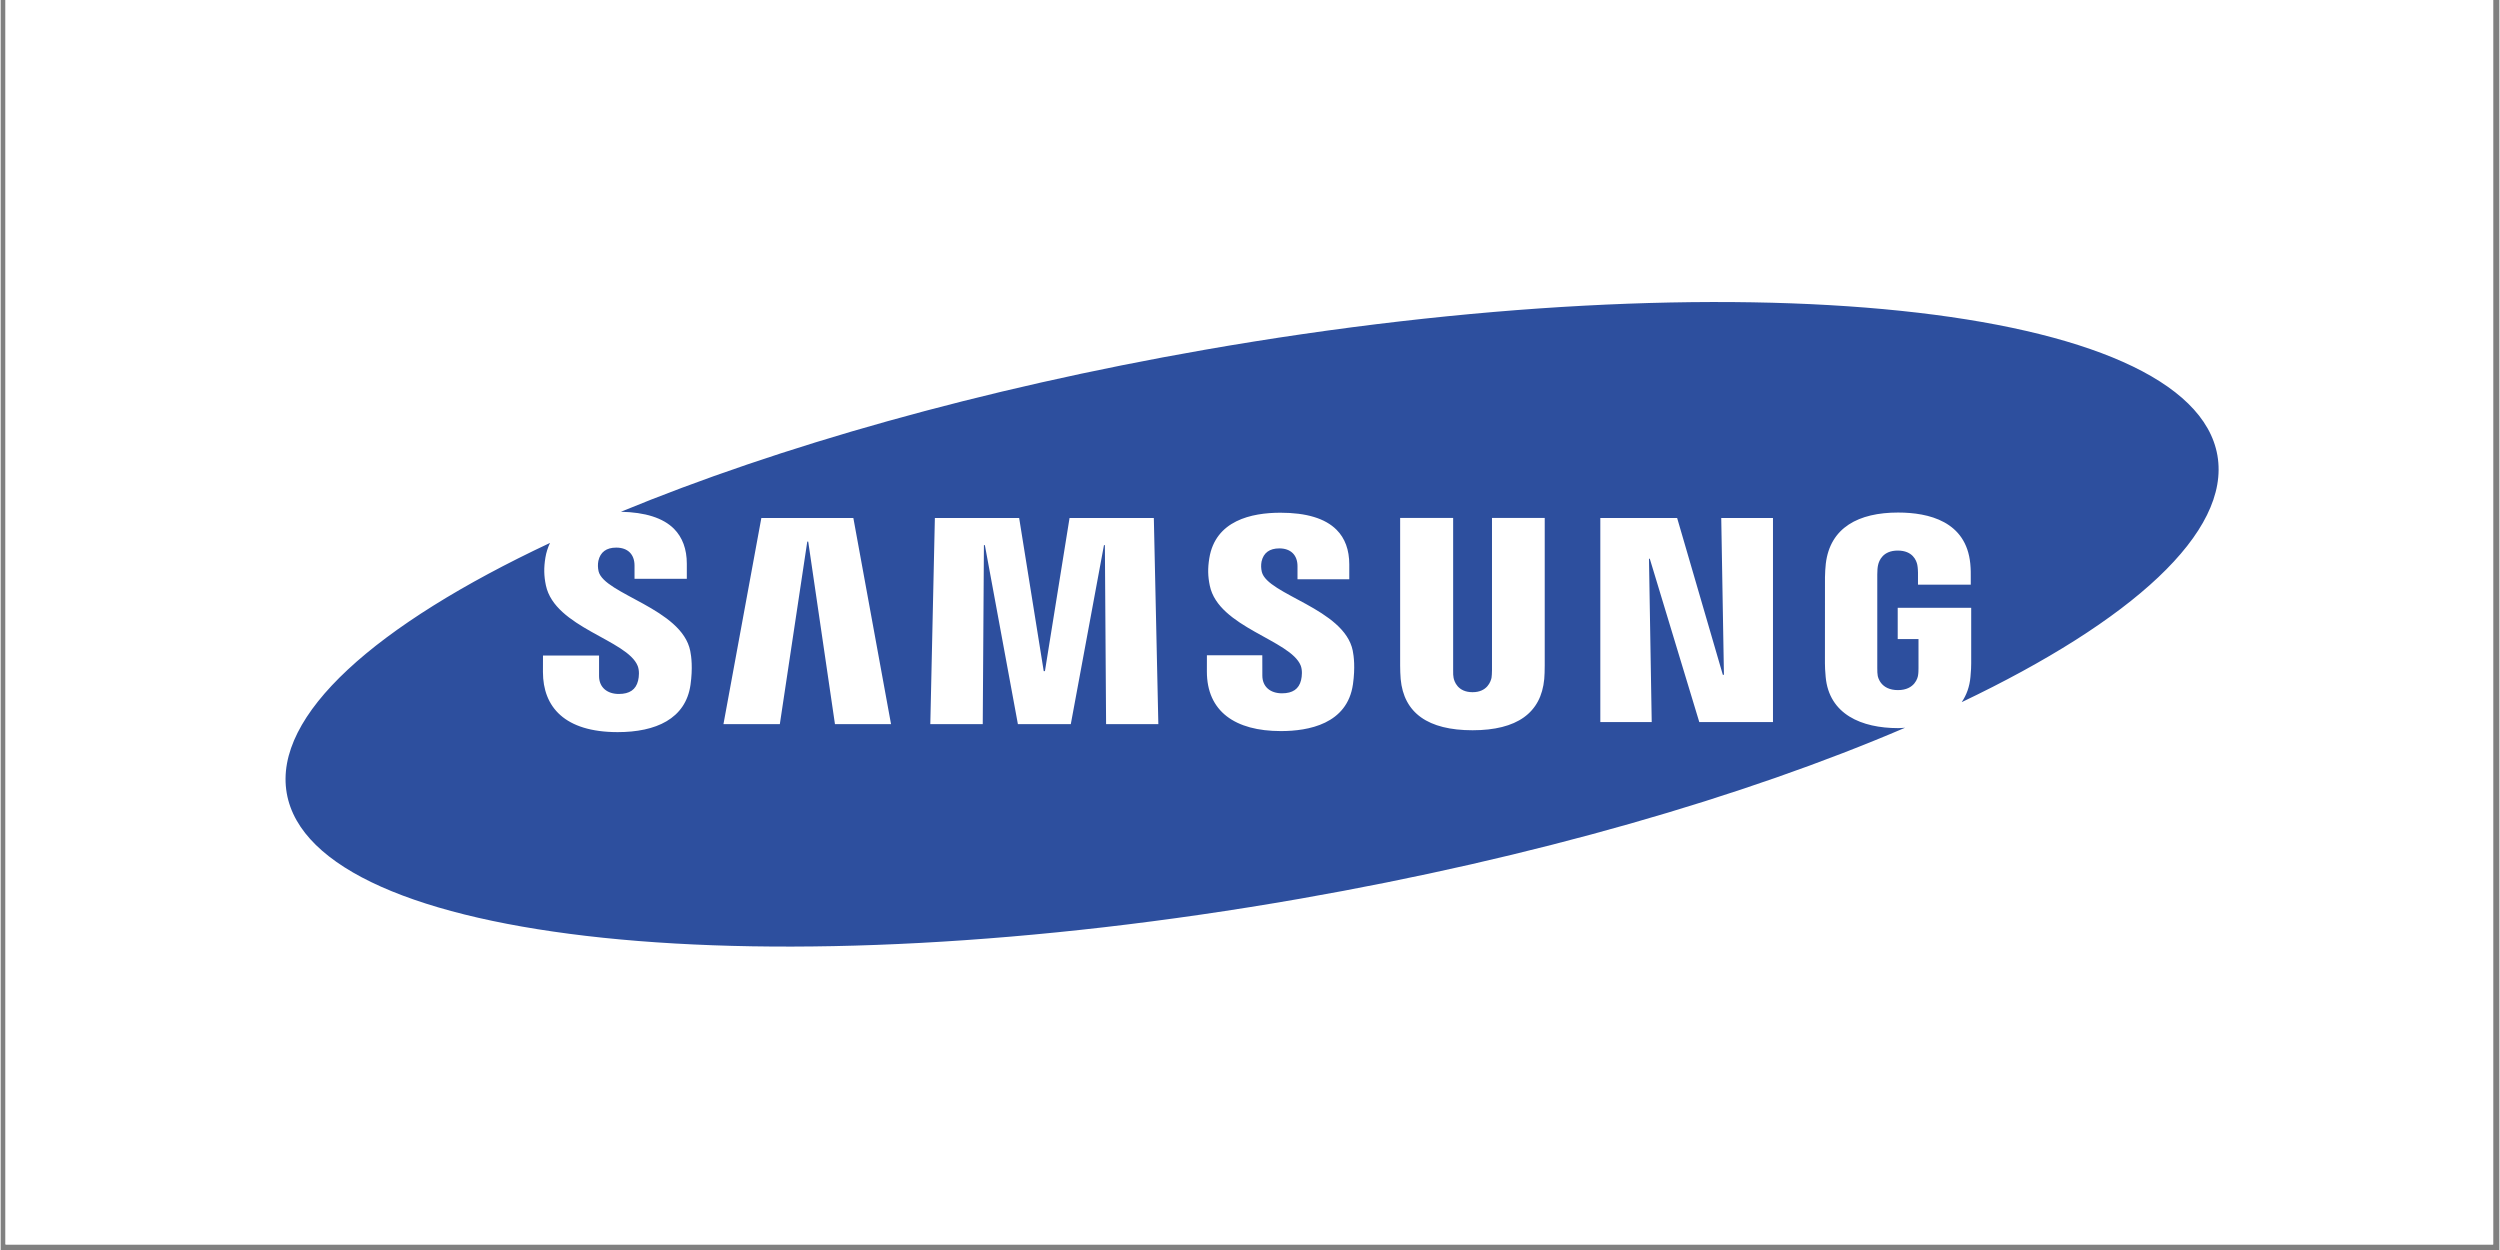<svg xmlns="http://www.w3.org/2000/svg" xmlns:xlink="http://www.w3.org/1999/xlink" width="300" zoomAndPan="magnify" viewBox="0 0 224.88 112.5" height="150" preserveAspectRatio="xMidYMid meet"><rect x="0" y="0" width="224.88" height="112.5" fill="#808080" stroke="none"/><defs><clipPath id="ee4f11e80e"><path d="M 0.438 0 L 224.324 0 L 224.324 112.004 L 0.438 112.004 Z M 0.438 0 " clip-rule="nonzero"></path></clipPath><clipPath id="dbdad26ef0"><path d="M 25.637 27.066 L 199.613 27.066 L 199.613 85.309 L 25.637 85.309 Z M 25.637 27.066 " clip-rule="nonzero"></path></clipPath></defs><g clip-path="url(#ee4f11e80e)"><path fill="#ffffff" d="M 0.438 0 L 224.441 0 L 224.441 112.004 L 0.438 112.004 Z M 0.438 0 " fill-opacity="1" fill-rule="nonzero"></path><path fill="#ffffff" d="M 0.438 0 L 224.441 0 L 224.441 112.004 L 0.438 112.004 Z M 0.438 0 " fill-opacity="1" fill-rule="nonzero"></path></g><g clip-path="url(#dbdad26ef0)"><path fill="#2d4f9e" d="M 199.508 40.992 C 197.141 27.352 156.328 23.094 108.344 31.484 C 88.191 35.012 69.996 40.211 55.824 46.059 C 58.004 46.105 59.617 46.609 60.598 47.59 C 61.363 48.363 61.754 49.422 61.754 50.738 L 61.754 52.094 L 57.047 52.094 L 57.047 50.898 C 57.047 49.902 56.453 49.285 55.398 49.285 C 54.516 49.285 53.969 49.688 53.793 50.477 C 53.734 50.793 53.742 51.105 53.812 51.418 C 54.316 53.484 61.305 54.77 62.062 58.582 C 62.164 59.074 62.297 60.125 62.086 61.629 C 61.648 64.703 58.957 65.891 55.531 65.891 C 50.75 65.891 48.805 63.617 48.805 60.48 L 48.809 58.996 L 53.855 58.996 L 53.855 60.844 C 53.855 61.883 54.609 62.457 55.633 62.457 C 56.602 62.457 57.172 62.066 57.367 61.262 C 57.457 60.895 57.496 60.352 57.332 59.934 C 56.398 57.582 49.875 56.484 49.07 52.684 C 48.891 51.828 48.875 51.102 49.027 50.18 C 49.102 49.723 49.242 49.285 49.441 48.863 C 33.727 56.246 24.531 64.371 25.746 71.383 C 28.113 85.027 68.926 89.281 116.91 80.891 C 138.004 77.203 156.965 71.684 171.398 65.496 C 171.188 65.508 170.984 65.531 170.77 65.531 C 167.484 65.531 164.555 64.293 164.25 60.922 C 164.195 60.309 164.188 60.055 164.184 59.703 L 164.188 51.953 C 164.188 51.617 164.227 51.031 164.262 50.73 C 164.652 47.473 167.215 46.129 170.77 46.129 C 173.523 46.129 176.895 46.922 177.266 50.73 C 177.316 51.211 177.312 51.723 177.309 51.891 L 177.309 52.621 L 172.559 52.621 L 172.559 51.527 C 172.559 51.504 172.551 51.098 172.5 50.844 C 172.422 50.453 172.09 49.551 170.738 49.551 C 169.402 49.551 169.055 50.457 168.969 50.844 C 168.918 51.055 168.895 51.363 168.895 51.703 L 168.895 60.125 C 168.891 60.418 168.906 60.645 168.934 60.812 C 168.957 60.945 169.199 62.109 170.754 62.109 C 172.301 62.109 172.539 60.945 172.559 60.812 C 172.602 60.586 172.605 60.316 172.605 60.125 L 172.605 57.516 L 170.734 57.516 L 170.734 54.703 L 177.348 54.703 L 177.348 59.703 C 177.344 60.047 177.34 60.297 177.281 60.922 C 177.203 61.809 176.926 62.555 176.492 63.195 C 191.797 55.898 200.707 47.906 199.508 40.992 Z M 75.086 65.172 L 72.68 48.746 L 72.594 48.746 L 70.125 65.172 L 65.051 65.172 L 68.461 46.621 L 76.742 46.621 L 80.133 65.172 Z M 99.488 65.172 L 99.379 49.062 L 99.297 49.062 L 96.312 65.172 L 91.551 65.172 L 88.578 49.062 L 88.492 49.062 L 88.387 65.172 L 83.668 65.172 L 84.078 46.621 L 91.664 46.621 L 93.875 60.402 L 93.984 60.402 L 96.199 46.621 L 103.785 46.621 L 104.191 65.172 Z M 121.707 61.578 C 121.199 65.168 117.695 65.797 115.219 65.797 C 111.105 65.797 108.559 64.031 108.559 60.438 L 108.562 58.973 L 113.547 58.973 L 113.551 60.801 C 113.551 61.789 114.246 62.398 115.32 62.398 C 116.277 62.398 116.84 62.012 117.035 61.219 C 117.125 60.848 117.16 60.309 117.004 59.902 C 116.082 57.594 109.609 56.465 108.824 52.719 C 108.645 51.871 108.629 51.152 108.777 50.242 C 109.328 46.848 112.57 46.145 115.18 46.145 C 117.512 46.145 119.211 46.656 120.23 47.68 C 120.992 48.441 121.375 49.492 121.375 50.797 L 121.375 52.133 L 116.715 52.133 L 116.715 50.953 C 116.715 49.941 116.09 49.355 115.086 49.355 C 114.195 49.355 113.656 49.754 113.48 50.535 C 113.422 50.848 113.43 51.16 113.504 51.469 C 114.004 53.527 120.926 54.785 121.688 58.562 C 121.785 59.047 121.918 60.078 121.707 61.578 Z M 138.965 59.891 C 138.973 60.238 138.941 60.934 138.922 61.113 C 138.637 64.168 136.461 65.723 132.469 65.723 C 128.461 65.723 126.281 64.168 126 61.113 C 125.969 60.707 125.953 60.301 125.953 59.895 L 125.953 46.617 L 130.723 46.617 L 130.723 60.312 C 130.715 60.621 130.73 60.848 130.762 61.004 C 130.82 61.309 131.121 62.297 132.469 62.297 C 133.809 62.297 134.109 61.309 134.176 61.008 C 134.199 60.844 134.219 60.605 134.219 60.312 L 134.219 46.617 L 138.965 46.617 Z M 159.508 64.984 L 152.875 64.984 L 148.422 50.289 L 148.348 50.289 L 148.594 64.984 L 143.969 64.984 L 143.969 46.621 L 150.883 46.621 L 154.996 60.734 L 155.094 60.734 L 154.852 46.621 L 159.508 46.621 Z M 159.508 64.984 " fill-opacity="1" fill-rule="nonzero"></path></g></svg>
